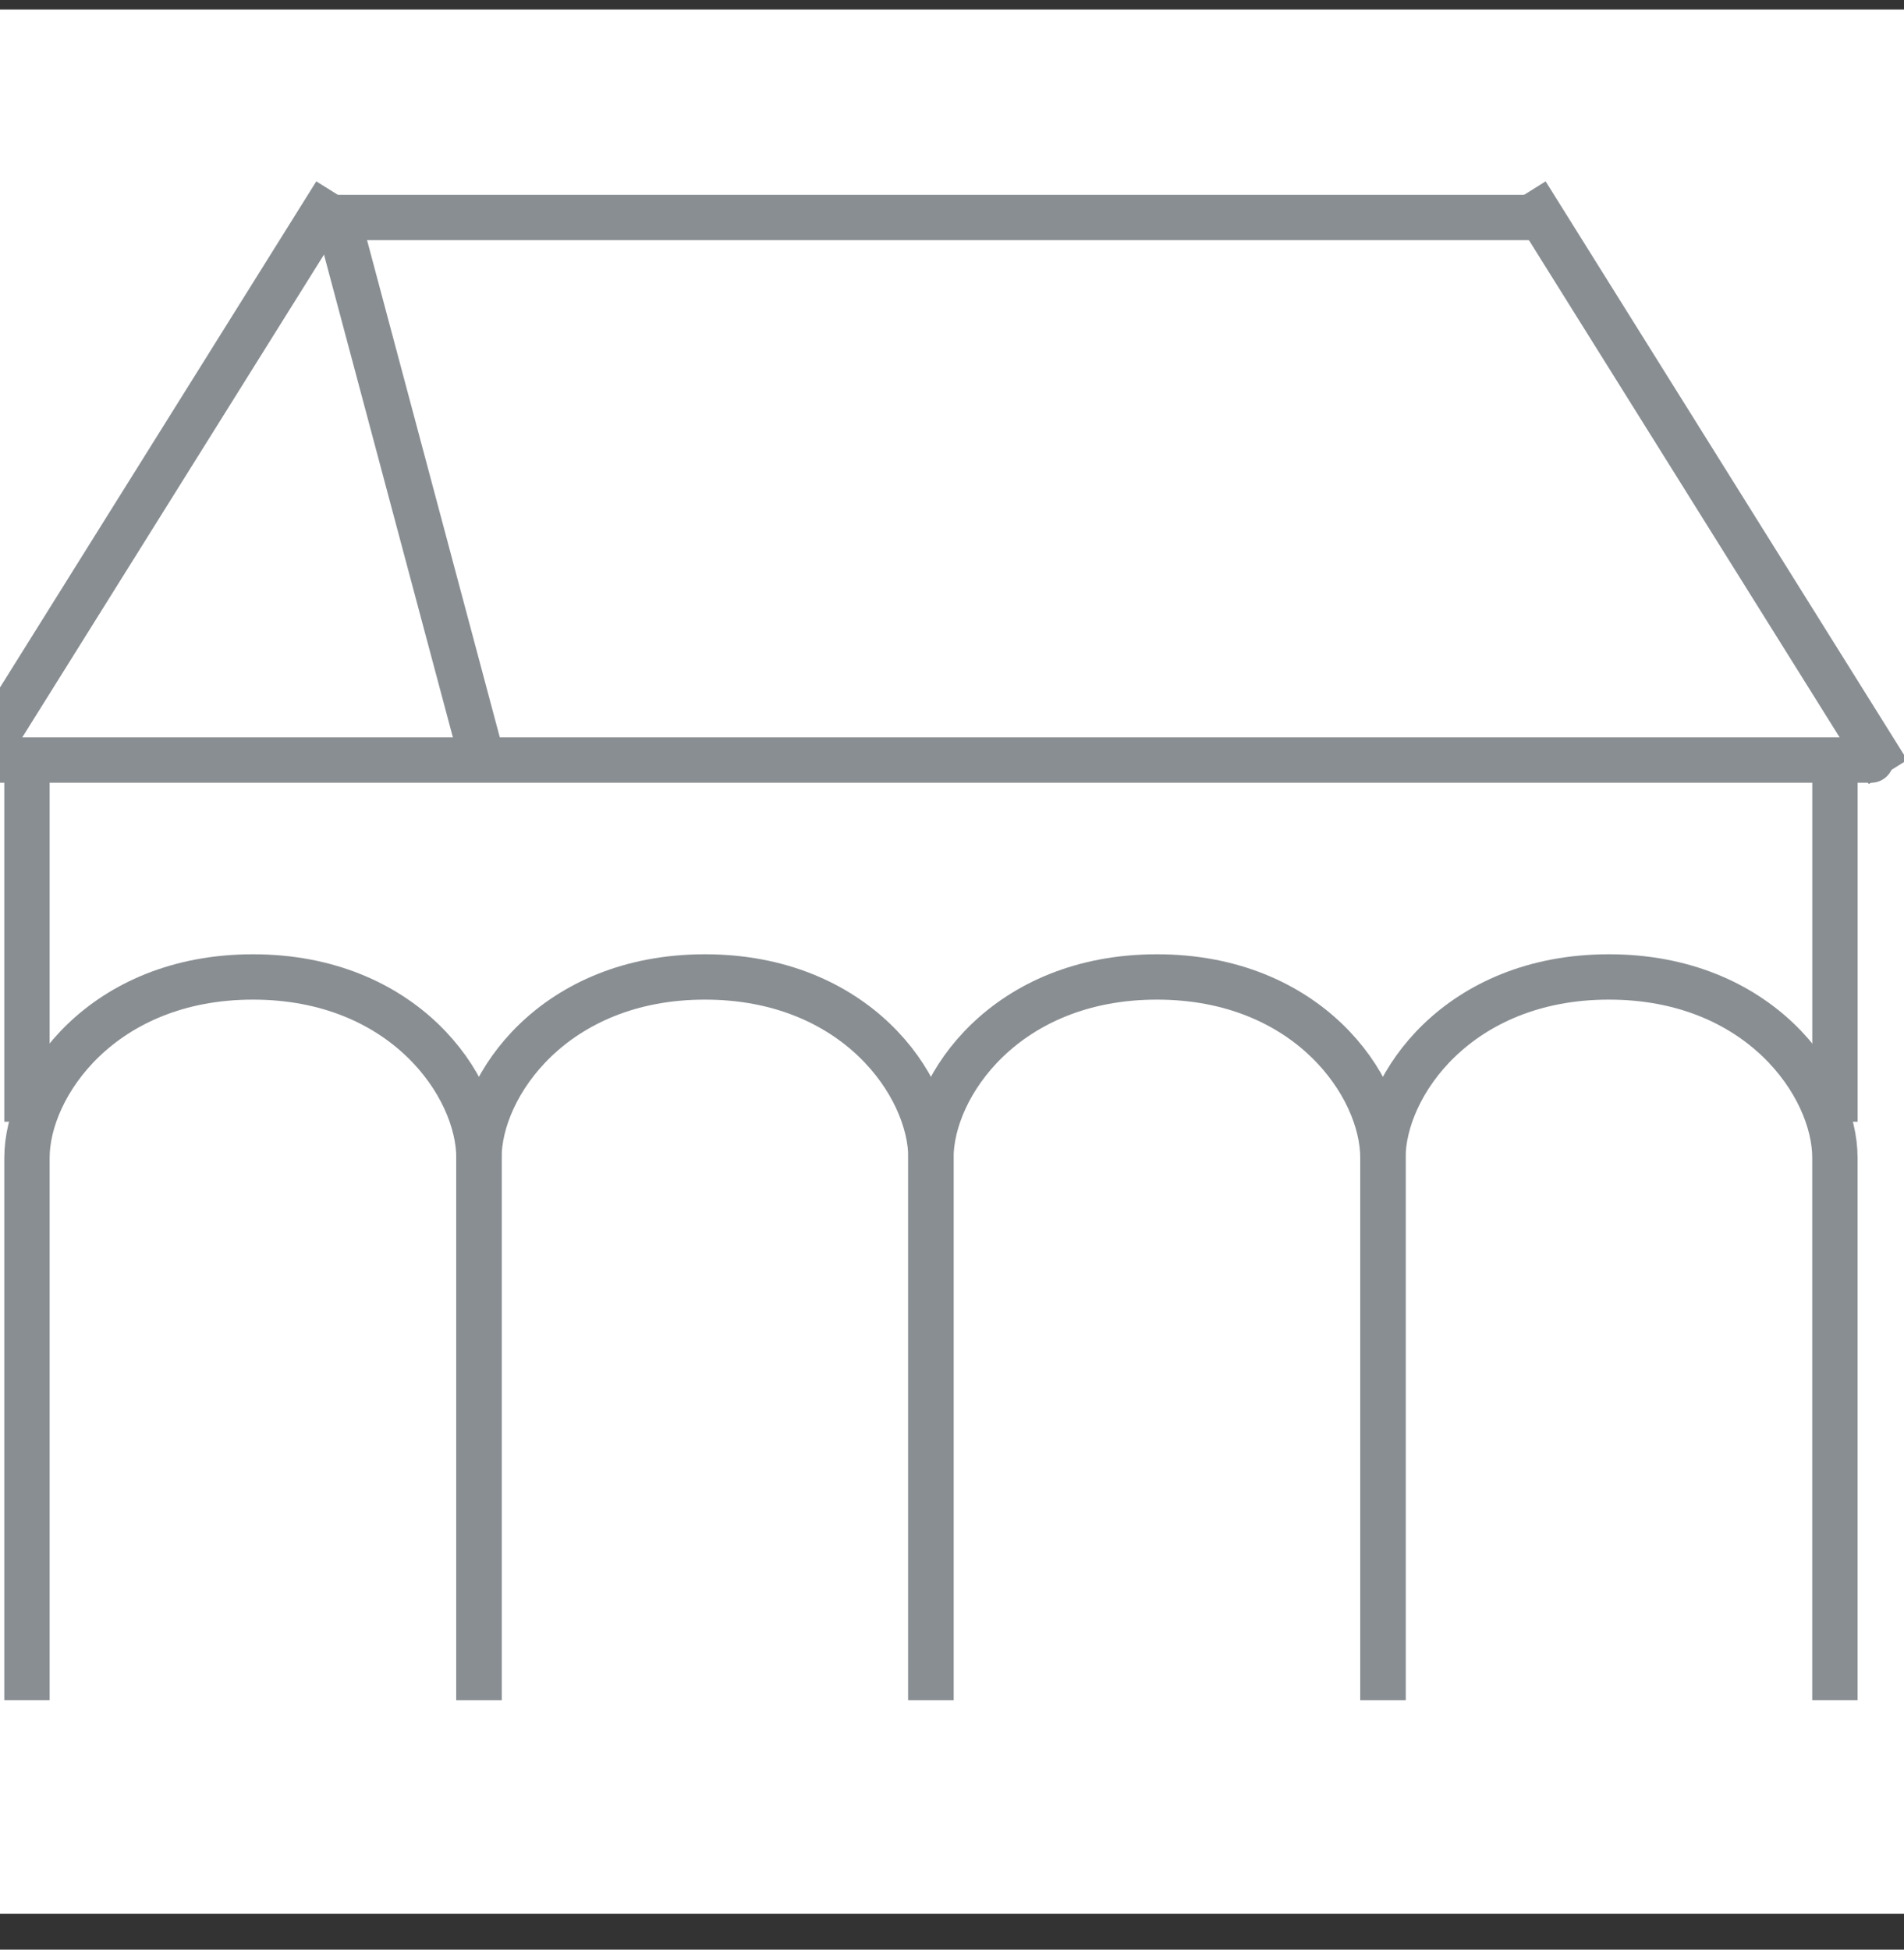 <svg width="42" height="43" viewBox="0 0 42 43" fill="none" xmlns="http://www.w3.org/2000/svg">
<rect x="0" y="0" width="42" height="43" fill="#333333" stroke="none"/>
<g clip-path="url(#clip0_1894_6005)">
<rect width="42" height="42" transform="translate(0 0.211)" fill="white"/>
<line x1="7.401" y1="4.265" x2="-0.576" y2="17.027" stroke="#898E92"/>
<line y1="-0.5" x2="15.05" y2="-0.5" transform="matrix(0.53 0.848 0.848 -0.53 34.095 4)" stroke="#898E92"/>
<path d="M6.977 4.797H34.096" stroke="#898E92"/>
<path d="M-0.203 16.764L41.273 16.764" stroke="#898E92" stroke-linecap="round"/>
<path d="M0.595 37.499V25.535C0.595 23.94 2.256 21.547 5.58 21.547C8.903 21.547 10.565 23.94 10.565 25.535V37.499" stroke="#898E92"/>
<path d="M10.565 37.499V25.535C10.565 23.94 12.227 21.547 15.55 21.547C18.874 21.547 20.536 23.94 20.536 25.535V37.499" stroke="#898E92"/>
<path d="M20.535 37.499V25.535C20.535 23.94 22.197 21.547 25.52 21.547C28.844 21.547 30.506 23.94 30.505 25.535V37.499" stroke="#898E92"/>
<path d="M30.506 37.499V25.535C30.506 23.94 32.167 21.547 35.491 21.547C38.814 21.547 40.476 23.94 40.476 25.535V37.499" stroke="#898E92"/>
<path d="M0.595 16.764V24.74" stroke="#898E92"/>
<path d="M40.477 16.764V24.74" stroke="#898E92"/>
<path d="M7.5 5L10.69 16.946" stroke="#898E92"/>
</g>
<defs>
<clipPath id="clip0_1894_6005">
<rect width="42" height="42" fill="white" transform="translate(0 0.211)"/>
</clipPath>
</defs>
</svg>
